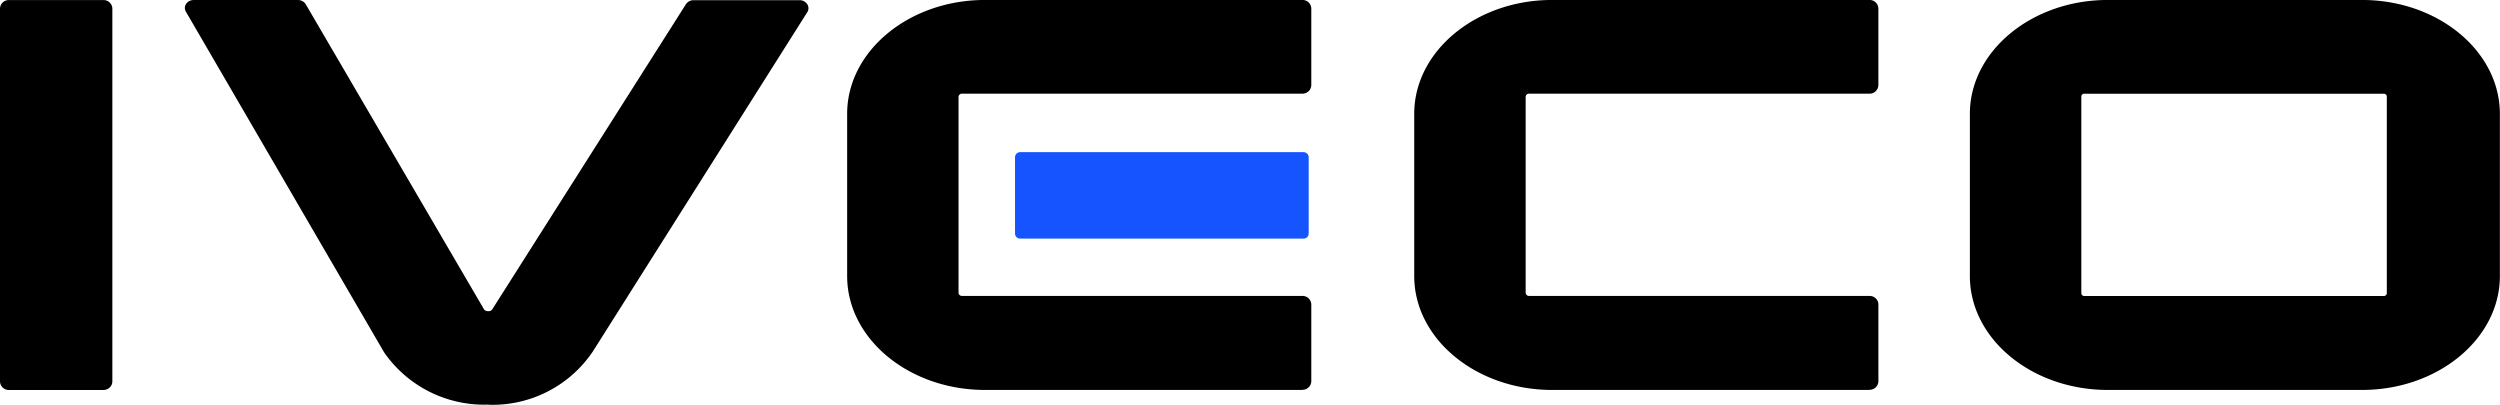 <svg id="Iveco_2023_New" data-name="Iveco 2023 New" xmlns="http://www.w3.org/2000/svg" width="80.659" height="13.055" viewBox="0 0 80.659 13.055">
  <path id="path1" d="M857.4,298.581c-2.454,0-4.45-1.649-4.45-3.676v-5.23c0-2.027,2-3.676,4.45-3.676h8.2c2.454,0,4.45,1.649,4.45,3.676v5.23c0,2.027-2,3.676-4.45,3.676Zm-.762-9.557a.092.092,0,0,0-.092.092v6.342a.092.092,0,0,0,.092.092h9.672a.092.092,0,0,0,.092-.092v-6.342a.092.092,0,0,0-.092-.092Z" transform="translate(-789.395 -286)"/>
  <path id="path2" d="M418.531,298.581H408.31c-2.454,0-4.45-1.649-4.45-3.676v-5.232c0-2.027,2-3.676,4.45-3.674h10.244a.281.281,0,0,1,.281.281v2.461a.282.282,0,0,1-.281.281H407.561a.107.107,0,0,0-.107.107v6.312a.108.108,0,0,0,.107.107h10.993a.281.281,0,0,1,.281.281v.006l0,2.46v0a.281.281,0,0,1-.281.281Z" transform="translate(-376.528 -286)"/>
  <path id="path3" d="M645.361,298.581H635.14c-2.454,0-4.45-1.649-4.45-3.676v-5.232c0-2.027,2-3.676,4.45-3.674h10.244a.281.281,0,0,1,.281.281v2.461a.281.281,0,0,1-.281.281H634.392a.107.107,0,0,0-.107.107v6.312a.108.108,0,0,0,.107.107h10.993a.281.281,0,0,1,.281.281v.006l0,2.46v0a.281.281,0,0,1-.281.281Z" transform="translate(-585.062 -286)"/>
  <path id="path4" d="M480.3,349.641h-9.143a.167.167,0,0,1-.166-.166v-2.458a.167.167,0,0,1,.166-.166H480.3a.167.167,0,0,1,.166.166v2.458A.166.166,0,0,1,480.3,349.641Z" transform="translate(-438.243 -341.942)" fill="#1554ff"/>
  <path id="path5" d="M148.723,299.063a3.925,3.925,0,0,1-3.343-1.672l-.038-.063-6.368-10.945a.234.234,0,0,1,0-.236.291.291,0,0,1,.254-.137h3.36a.29.29,0,0,1,.257.141L148.6,296a.17.17,0,0,0,.131.048.134.134,0,0,0,.133-.065l6.244-9.837a.292.292,0,0,1,.251-.131h3.413a.29.29,0,0,1,.257.141.233.233,0,0,1,0,.238l-6.926,10.958a3.9,3.9,0,0,1-3.341,1.716Z" transform="translate(-132.978 -286.009)"/>
  <path id="path6" d="M68.345,298.591H65.281A.282.282,0,0,1,65,298.31V286.292a.282.282,0,0,1,.281-.281h3.063a.282.282,0,0,1,.281.281V298.31a.282.282,0,0,1-.281.281Z" transform="translate(-65 -286.009)"/>
</svg>
